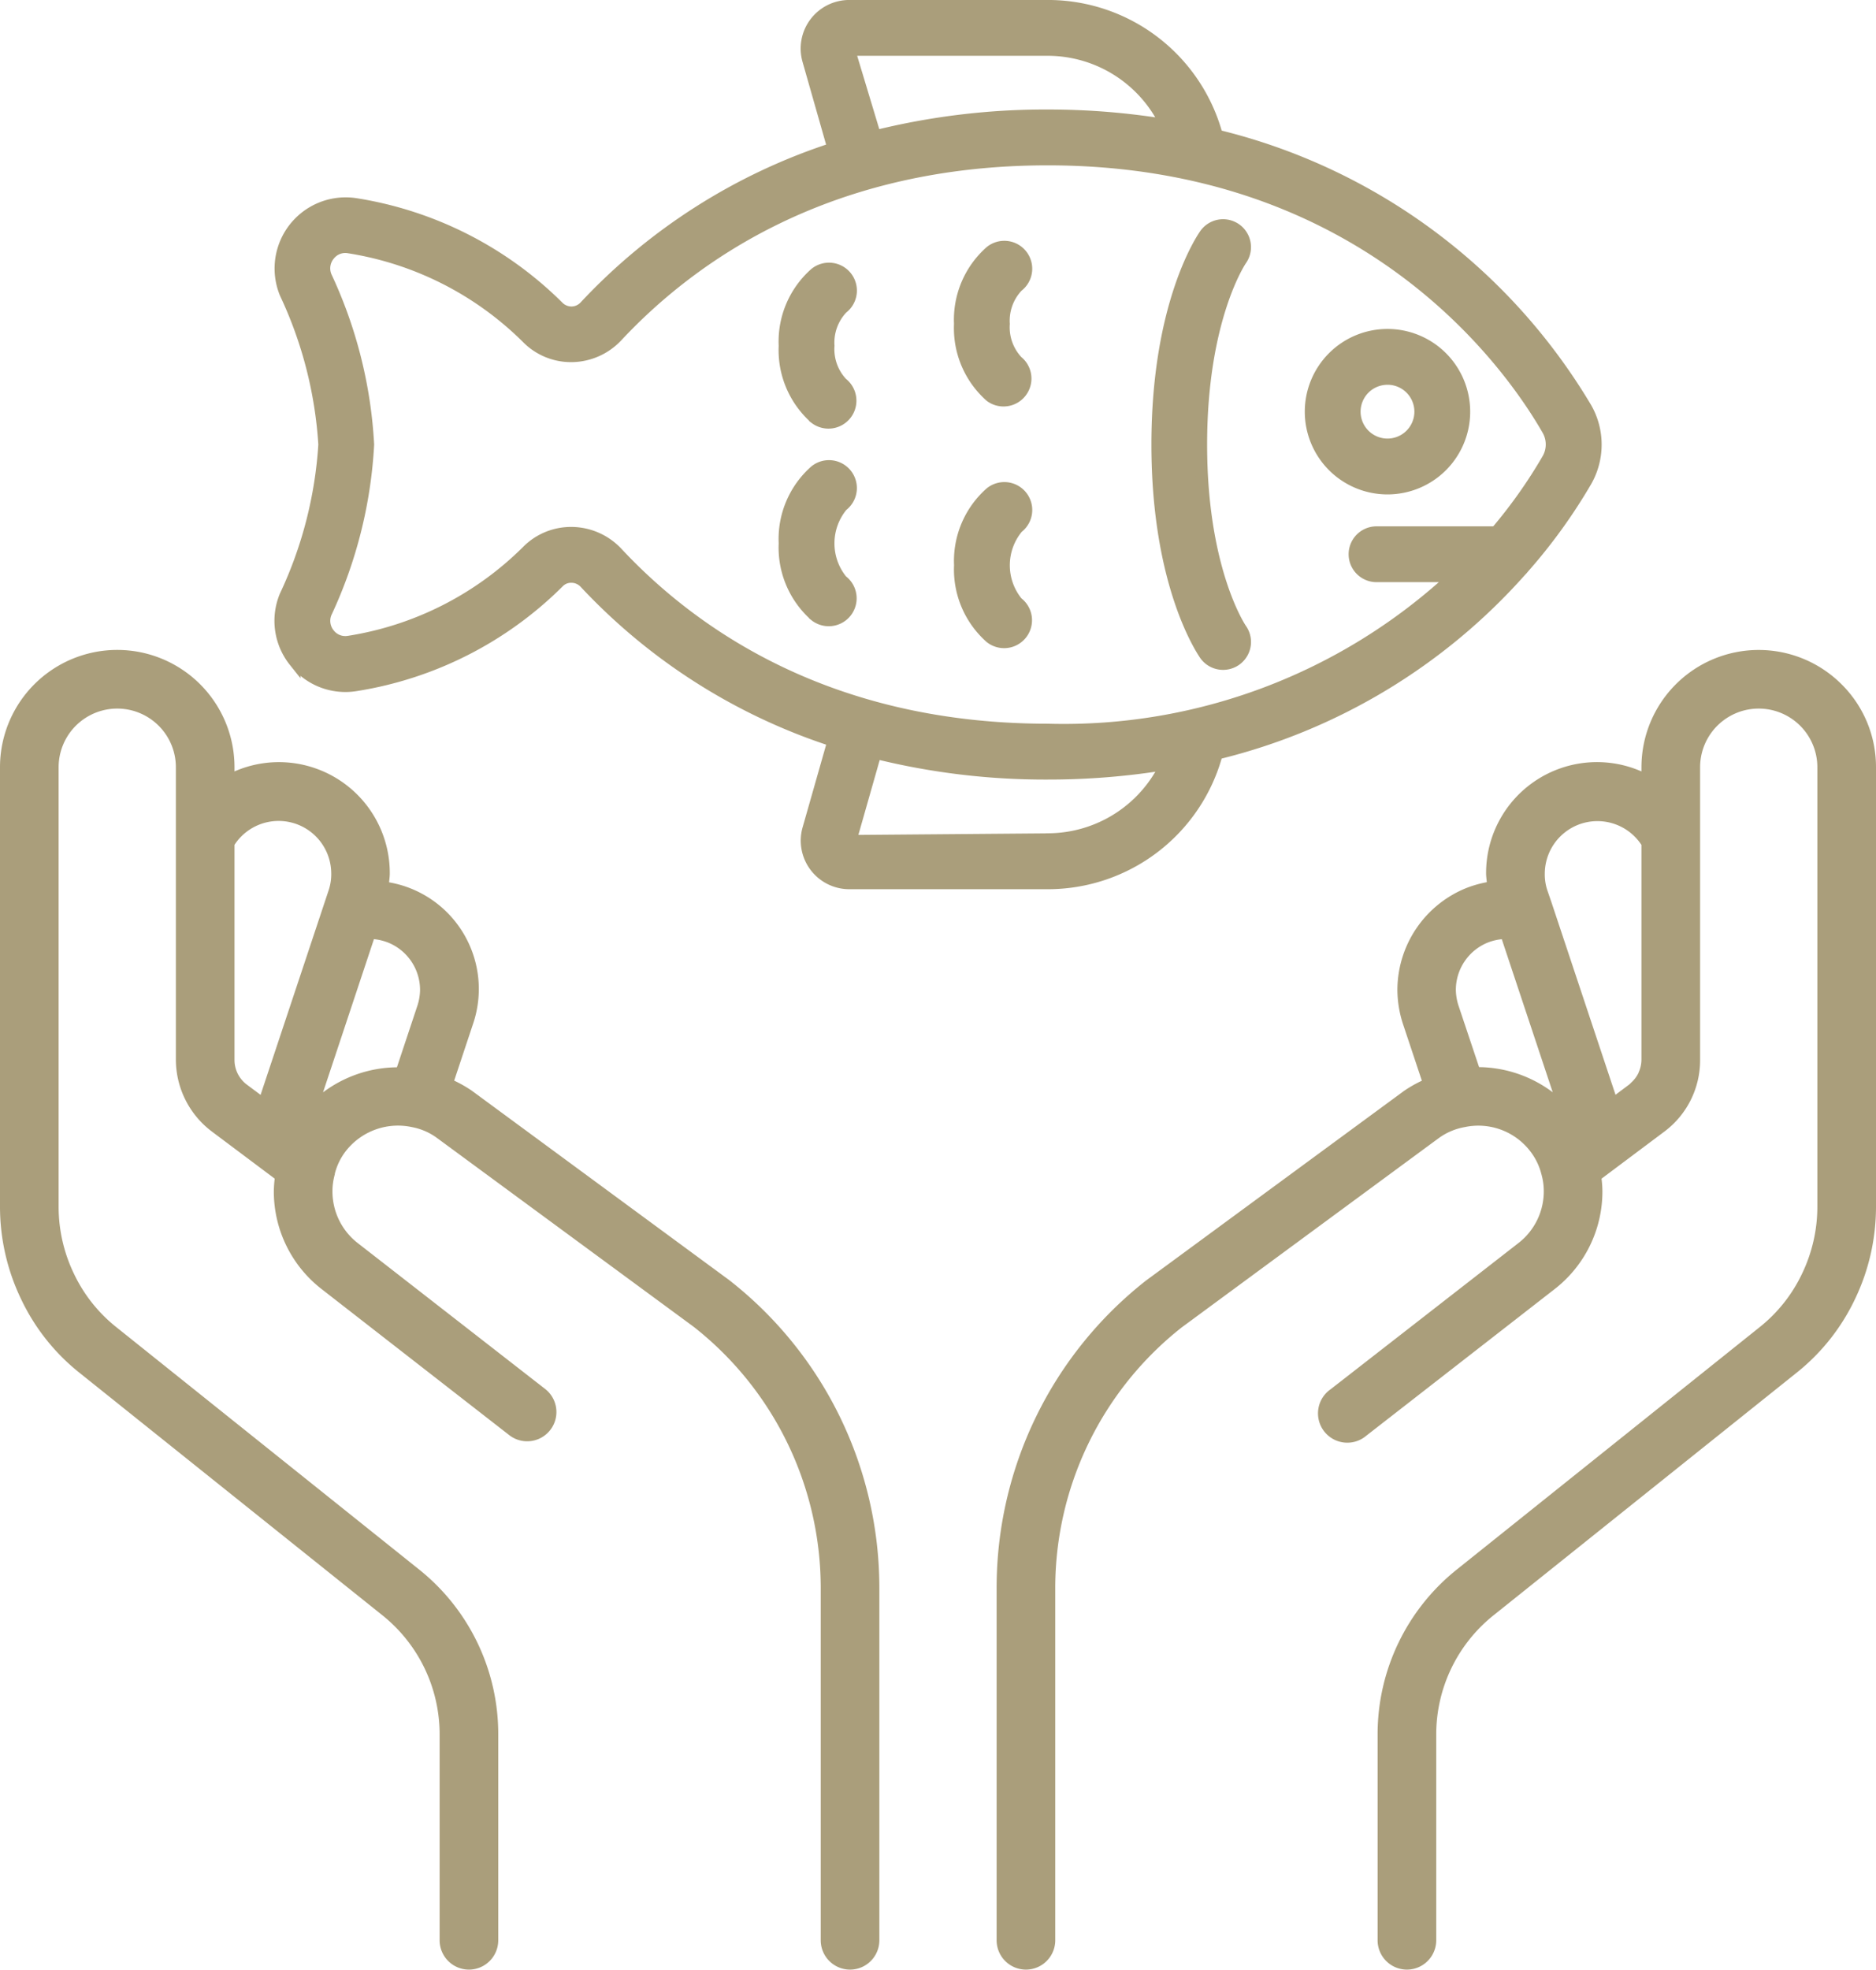 <?xml version="1.0" encoding="UTF-8"?>
<svg xmlns="http://www.w3.org/2000/svg" width="78.402" height="82.276" viewBox="0 0 78.402 82.276">
  <g id="Fraîcheur_prolongée" data-name="Fraîcheur prolongée" transform="translate(-7891 -6206.794)">
    <g id="Chercher_des_résultats_pour_Hand_-_Flaticon-12" data-name="Chercher des résultats pour Hand - Flaticon-12" transform="translate(7891 6233.943)">
      <g id="_13-hand" data-name="13-hand" transform="translate(0 0)">
        <path id="Tracé_35968" data-name="Tracé 35968" d="M30.469,45.319,19.716,37.41a5.434,5.434,0,0,0-.735-.419l.791-2.377a4.522,4.522,0,0,0-3.511-5.906c.01-.123.029-.245.029-.368A4.634,4.634,0,0,0,9.8,24.075V23.9a4.9,4.9,0,1,0-9.8,0V42.276A8.9,8.9,0,0,0,.878,46.11,8.682,8.682,0,0,0,3.328,49.2L15.973,59.318a6.37,6.37,0,0,1,2.4,5.008V72.9a1.225,1.225,0,1,0,2.45,0V64.326A8.8,8.8,0,0,0,17.5,57.4L4.855,47.284a6.294,6.294,0,0,1-1.767-2.231,6.441,6.441,0,0,1-.638-2.777V23.9a2.45,2.45,0,1,1,4.9,0V36.114a3.767,3.767,0,0,0,1.5,3l2.63,1.971a5.085,5.085,0,0,0-.036.513,5.157,5.157,0,0,0,2.016,4.115l7.84,6.1a1.222,1.222,0,0,0,1.5-1.929l-7.84-6.1a2.731,2.731,0,0,1-1.066-2.178,2.573,2.573,0,0,1,.1-.706v-.026a2.56,2.56,0,0,1,.49-.98,2.766,2.766,0,0,1,2.74-.96,2.555,2.555,0,0,1,1.044.456l10.713,7.877A13.87,13.87,0,0,1,34.3,58.2V72.9a1.225,1.225,0,1,0,2.45,0V58.2A16.311,16.311,0,0,0,30.469,45.319ZM9.8,36.114V27.142a2.2,2.2,0,0,1,4.043,1.193,2.111,2.111,0,0,1-.105.695l-2.848,8.556-.576-.43A1.288,1.288,0,0,1,9.8,36.114Zm3.7,1.367,2.128-6.4a2.259,2.259,0,0,1,.589.142A2.136,2.136,0,0,1,17.555,33.2a2.205,2.205,0,0,1-.109.654l-.858,2.58A5.226,5.226,0,0,0,13.5,37.481ZM76.965,20.437A4.9,4.9,0,0,0,68.6,23.9v.175a4.634,4.634,0,0,0-6.493,4.259c0,.129.02.245.029.368a4.742,4.742,0,0,0-.858.245A4.6,4.6,0,0,0,58.4,33.2a4.663,4.663,0,0,0,.234,1.428l.789,2.367a5.259,5.259,0,0,0-.744.424L47.9,45.338A16.308,16.308,0,0,0,41.651,58.2V72.9a1.225,1.225,0,1,0,2.45,0V58.2a13.867,13.867,0,0,1,5.284-10.9l10.733-7.9a2.628,2.628,0,0,1,1.1-.469,2.734,2.734,0,0,1,2.7.967,2.6,2.6,0,0,1,.5,1,2.573,2.573,0,0,1,.1.706,2.729,2.729,0,0,1-1.071,2.181l-7.84,6.1a1.225,1.225,0,1,0,1.5,1.933l7.84-6.1a5.161,5.161,0,0,0,2.021-4.119,4.707,4.707,0,0,0-.036-.513l2.617-1.96.016-.012a3.72,3.72,0,0,0,1.486-2.984V23.9a2.45,2.45,0,1,1,4.9,0V42.276a6.445,6.445,0,0,1-.641,2.782,6.3,6.3,0,0,1-1.767,2.228L60.9,57.4a8.806,8.806,0,0,0-3.327,6.924V72.9a1.225,1.225,0,1,0,2.45,0V64.326a6.37,6.37,0,0,1,2.407-5.01L75.075,49.2a8.7,8.7,0,0,0,2.45-3.085,8.91,8.91,0,0,0,.877-3.839V23.9A4.867,4.867,0,0,0,76.965,20.437ZM61.814,36.427l-.858-2.563a2.236,2.236,0,0,1-.113-.666,2.136,2.136,0,0,1,1.334-1.974,2.194,2.194,0,0,1,.586-.141l2.129,6.395a5.223,5.223,0,0,0-3.079-1.051Zm6.669.228a1.327,1.327,0,0,1-.311.418c-.027.025-.049.053-.078.075l-.007.006-.571.428-2.679-8.046-.172-.5a2.082,2.082,0,0,1-.105-.692A2.2,2.2,0,0,1,68.6,27.145v8.969a1.3,1.3,0,0,1-.122.541Z" transform="translate(0 -19)" fill="#aa9e7b"></path>
      </g>
    </g>
    <g id="Chercher_des_résultats_pour_Fish_-_Flaticon-12_1_" data-name="Chercher des résultats pour Fish - Flaticon-12 (1)" transform="translate(7902.719 6207.043)">
      <path id="Tracé_35969" data-name="Tracé 35969" d="M.587,37.367a2.691,2.691,0,0,0,2.544,1.008,15.408,15.408,0,0,0,8.484-4.306.733.733,0,0,1,.55-.224.781.781,0,0,1,.564.25,24.581,24.581,0,0,0,10.382,6.6L22.061,44.38a1.779,1.779,0,0,0,1.7,2.265h8.3a7.311,7.311,0,0,0,7.071-5.415A24.807,24.807,0,0,0,51.84,33.582a.9.9,0,0,0,.1-.112,22.831,22.831,0,0,0,2.624-3.63,3.078,3.078,0,0,0,0-3.034A24.713,24.713,0,0,0,39.134,15.415,7.311,7.311,0,0,0,32.064,10h-8.3a1.779,1.779,0,0,0-1.706,2.267l1.051,3.687a24.585,24.585,0,0,0-10.383,6.6.776.776,0,0,1-.562.25.785.785,0,0,1-.55-.224,15.412,15.412,0,0,0-8.491-4.306A2.721,2.721,0,0,0,.208,22a17.345,17.345,0,0,1,1.624,6.321A17.367,17.367,0,0,1,.206,34.644a2.7,2.7,0,0,0,.381,2.724Zm31.477,7.445-8.245.068L24.868,41.2a29.378,29.378,0,0,0,7.2.865,30.337,30.337,0,0,0,4.947-.4,5.472,5.472,0,0,1-4.947,3.144Zm-8.3-32.98h8.3a5.472,5.472,0,0,1,4.947,3.144,30.336,30.336,0,0,0-4.947-.4,29.386,29.386,0,0,0-7.21.868ZM1.9,35.343a18.956,18.956,0,0,0,1.764-7.021A18.935,18.935,0,0,0,1.9,21.307a.88.88,0,0,1,.125-.9.858.858,0,0,1,.817-.327,13.567,13.567,0,0,1,7.465,3.777,2.565,2.565,0,0,0,1.843.771h.033a2.63,2.63,0,0,0,1.877-.832c3.151-3.369,8.828-7.388,18-7.388,13.389,0,19.389,8.651,20.907,11.3a1.23,1.23,0,0,1,0,1.218A20.913,20.913,0,0,1,50.8,31.987H45.806a.916.916,0,0,0,0,1.832h3.252a23.949,23.949,0,0,1-16.994,6.413c-9.177,0-14.854-4.018-18-7.388a2.633,2.633,0,0,0-1.88-.832h-.035a2.565,2.565,0,0,0-1.842.771A13.559,13.559,0,0,1,2.849,36.56a.864.864,0,0,1-.825-.326.877.877,0,0,1-.125-.89Z" transform="translate(0.003 -10)" fill="#aa9e7b" stroke="#aa9e7b" stroke-width="0.5"></path>
      <path id="Tracé_35970" data-name="Tracé 35970" d="M48.193,30.993a3.206,3.206,0,1,0-3.206-3.206,3.206,3.206,0,0,0,3.206,3.206Zm0-4.581a1.374,1.374,0,1,1-1.374,1.374A1.374,1.374,0,0,1,48.193,26.413Zm-6.871,11.91a.916.916,0,0,0,.749-1.445c-.016-.021-1.666-2.442-1.666-7.716,0-5.252,1.633-7.671,1.663-7.715a.916.916,0,1,0-1.491-1.065c-.081.114-2,2.852-2,8.78s1.924,8.666,2,8.78A.916.916,0,0,0,41.322,38.322ZM31.6,27.138a.916.916,0,0,0,1.118-1.451,2.077,2.077,0,0,1-.559-1.565,2.085,2.085,0,0,1,.573-1.576.916.916,0,1,0-1.132-1.44,3.792,3.792,0,0,0-1.273,3.016A3.792,3.792,0,0,0,31.6,27.138Zm0,10.077a.916.916,0,1,0,1.118-1.451,2.461,2.461,0,0,1,.015-3.14.916.916,0,1,0-1.132-1.44A3.792,3.792,0,0,0,30.329,34.2,3.792,3.792,0,0,0,31.6,37.215Zm-7.329-9.161A.916.916,0,0,0,25.391,26.6a2.077,2.077,0,0,1-.559-1.565,2.085,2.085,0,0,1,.573-1.576.916.916,0,1,0-1.132-1.44A3.792,3.792,0,0,0,23,25.038,3.792,3.792,0,0,0,24.273,28.054Zm0,8.245a.916.916,0,1,0,1.118-1.451,2.461,2.461,0,0,1,.015-3.14.916.916,0,1,0-1.132-1.44A3.792,3.792,0,0,0,23,33.283,3.792,3.792,0,0,0,24.273,36.3Z" transform="translate(-1.926 -10.839)" fill="#aa9e7b" stroke="#aa9e7b" stroke-width="0.5"></path>
    </g>
  </g>
</svg>

